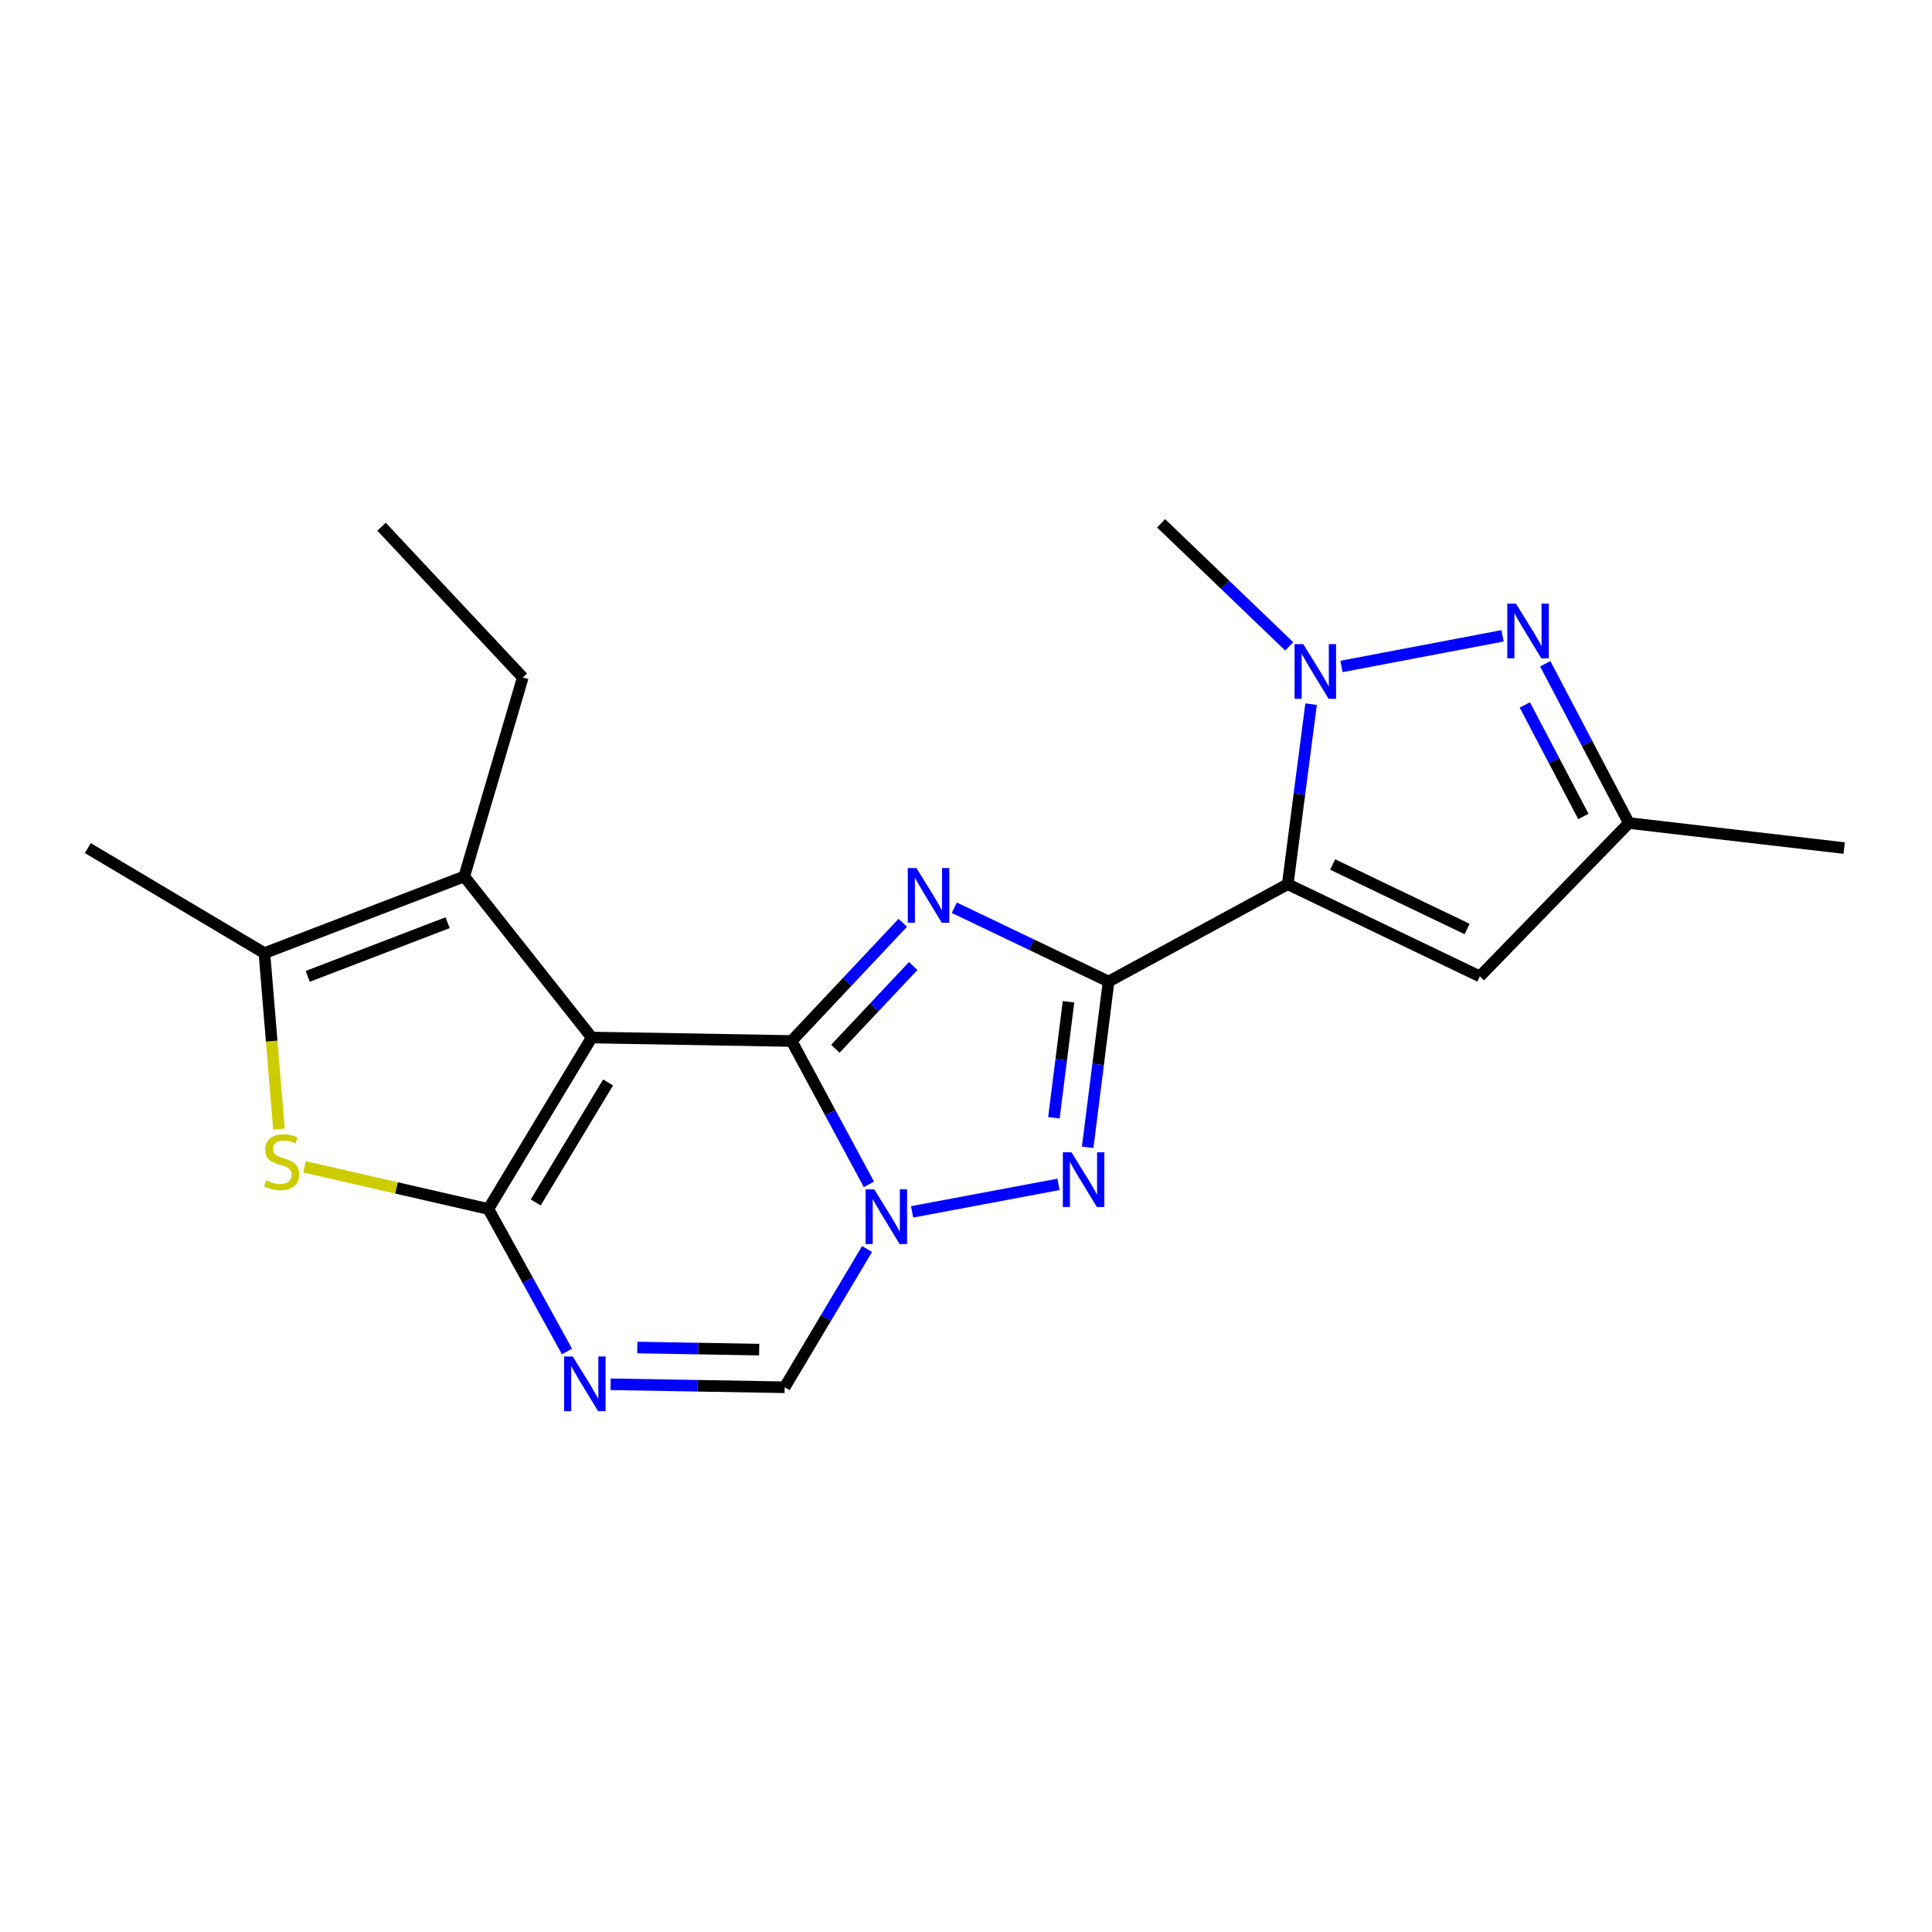 <?xml version='1.0' encoding='iso-8859-1'?>
<svg version='1.1' baseProfile='full'
              xmlns='http://www.w3.org/2000/svg'
                      xmlns:rdkit='http://www.rdkit.org/xml'
                      xmlns:xlink='http://www.w3.org/1999/xlink'
                  xml:space='preserve'
width='1000px' height='1000px' viewBox='0 0 1000 1000'>
<!-- END OF HEADER -->
<rect style='opacity:1.0;fill:#FFFFFF;stroke:none' width='1000' height='1000' x='0' y='0'> </rect>
<path class='bond-0' d='M 409.729,538.817 L 306.277,537.02' style='fill:none;fill-rule:evenodd;stroke:#000000;stroke-width:6px;stroke-linecap:butt;stroke-linejoin:miter;stroke-opacity:1' />
<path class='bond-2' d='M 409.729,538.817 L 438.508,508.222' style='fill:none;fill-rule:evenodd;stroke:#000000;stroke-width:6px;stroke-linecap:butt;stroke-linejoin:miter;stroke-opacity:1' />
<path class='bond-2' d='M 438.508,508.222 L 467.288,477.626' style='fill:none;fill-rule:evenodd;stroke:#0000FF;stroke-width:6px;stroke-linecap:butt;stroke-linejoin:miter;stroke-opacity:1' />
<path class='bond-2' d='M 432.389,542.832 L 452.535,521.416' style='fill:none;fill-rule:evenodd;stroke:#000000;stroke-width:6px;stroke-linecap:butt;stroke-linejoin:miter;stroke-opacity:1' />
<path class='bond-2' d='M 452.535,521.416 L 472.681,499.999' style='fill:none;fill-rule:evenodd;stroke:#0000FF;stroke-width:6px;stroke-linecap:butt;stroke-linejoin:miter;stroke-opacity:1' />
<path class='bond-4' d='M 409.729,538.817 L 429.735,575.918' style='fill:none;fill-rule:evenodd;stroke:#000000;stroke-width:6px;stroke-linecap:butt;stroke-linejoin:miter;stroke-opacity:1' />
<path class='bond-4' d='M 429.735,575.918 L 449.741,613.019' style='fill:none;fill-rule:evenodd;stroke:#0000FF;stroke-width:6px;stroke-linecap:butt;stroke-linejoin:miter;stroke-opacity:1' />
<path class='bond-3' d='M 306.277,537.02 L 252.775,625.761' style='fill:none;fill-rule:evenodd;stroke:#000000;stroke-width:6px;stroke-linecap:butt;stroke-linejoin:miter;stroke-opacity:1' />
<path class='bond-3' d='M 314.743,560.274 L 277.292,622.393' style='fill:none;fill-rule:evenodd;stroke:#000000;stroke-width:6px;stroke-linecap:butt;stroke-linejoin:miter;stroke-opacity:1' />
<path class='bond-10' d='M 306.277,537.02 L 240.301,453.659' style='fill:none;fill-rule:evenodd;stroke:#000000;stroke-width:6px;stroke-linecap:butt;stroke-linejoin:miter;stroke-opacity:1' />
<path class='bond-1' d='M 573.796,508.049 L 533.867,488.942' style='fill:none;fill-rule:evenodd;stroke:#000000;stroke-width:6px;stroke-linecap:butt;stroke-linejoin:miter;stroke-opacity:1' />
<path class='bond-1' d='M 533.867,488.942 L 493.937,469.834' style='fill:none;fill-rule:evenodd;stroke:#0000FF;stroke-width:6px;stroke-linecap:butt;stroke-linejoin:miter;stroke-opacity:1' />
<path class='bond-5' d='M 573.796,508.049 L 666.528,457.66' style='fill:none;fill-rule:evenodd;stroke:#000000;stroke-width:6px;stroke-linecap:butt;stroke-linejoin:miter;stroke-opacity:1' />
<path class='bond-21' d='M 573.796,508.049 L 568.385,550.948' style='fill:none;fill-rule:evenodd;stroke:#000000;stroke-width:6px;stroke-linecap:butt;stroke-linejoin:miter;stroke-opacity:1' />
<path class='bond-21' d='M 568.385,550.948 L 562.974,593.847' style='fill:none;fill-rule:evenodd;stroke:#0000FF;stroke-width:6px;stroke-linecap:butt;stroke-linejoin:miter;stroke-opacity:1' />
<path class='bond-21' d='M 553.068,518.509 L 549.28,548.538' style='fill:none;fill-rule:evenodd;stroke:#000000;stroke-width:6px;stroke-linecap:butt;stroke-linejoin:miter;stroke-opacity:1' />
<path class='bond-21' d='M 549.28,548.538 L 545.492,578.568' style='fill:none;fill-rule:evenodd;stroke:#0000FF;stroke-width:6px;stroke-linecap:butt;stroke-linejoin:miter;stroke-opacity:1' />
<path class='bond-9' d='M 252.775,625.761 L 205.186,614.851' style='fill:none;fill-rule:evenodd;stroke:#000000;stroke-width:6px;stroke-linecap:butt;stroke-linejoin:miter;stroke-opacity:1' />
<path class='bond-9' d='M 205.186,614.851 L 157.596,603.941' style='fill:none;fill-rule:evenodd;stroke:#CCCC00;stroke-width:6px;stroke-linecap:butt;stroke-linejoin:miter;stroke-opacity:1' />
<path class='bond-22' d='M 252.775,625.761 L 273.125,662.643' style='fill:none;fill-rule:evenodd;stroke:#000000;stroke-width:6px;stroke-linecap:butt;stroke-linejoin:miter;stroke-opacity:1' />
<path class='bond-22' d='M 273.125,662.643 L 293.475,699.524' style='fill:none;fill-rule:evenodd;stroke:#0000FF;stroke-width:6px;stroke-linecap:butt;stroke-linejoin:miter;stroke-opacity:1' />
<path class='bond-6' d='M 472.106,627.258 L 547.864,613.032' style='fill:none;fill-rule:evenodd;stroke:#0000FF;stroke-width:6px;stroke-linecap:butt;stroke-linejoin:miter;stroke-opacity:1' />
<path class='bond-13' d='M 448.795,646.492 L 427.464,682.268' style='fill:none;fill-rule:evenodd;stroke:#0000FF;stroke-width:6px;stroke-linecap:butt;stroke-linejoin:miter;stroke-opacity:1' />
<path class='bond-13' d='M 427.464,682.268 L 406.134,718.044' style='fill:none;fill-rule:evenodd;stroke:#000000;stroke-width:6px;stroke-linecap:butt;stroke-linejoin:miter;stroke-opacity:1' />
<path class='bond-8' d='M 666.528,457.66 L 672.571,411.065' style='fill:none;fill-rule:evenodd;stroke:#000000;stroke-width:6px;stroke-linecap:butt;stroke-linejoin:miter;stroke-opacity:1' />
<path class='bond-8' d='M 672.571,411.065 L 678.614,364.469' style='fill:none;fill-rule:evenodd;stroke:#0000FF;stroke-width:6px;stroke-linecap:butt;stroke-linejoin:miter;stroke-opacity:1' />
<path class='bond-14' d='M 666.528,457.66 L 765.947,505.374' style='fill:none;fill-rule:evenodd;stroke:#000000;stroke-width:6px;stroke-linecap:butt;stroke-linejoin:miter;stroke-opacity:1' />
<path class='bond-14' d='M 689.773,447.457 L 759.366,480.856' style='fill:none;fill-rule:evenodd;stroke:#000000;stroke-width:6px;stroke-linecap:butt;stroke-linejoin:miter;stroke-opacity:1' />
<path class='bond-7' d='M 316.04,716.497 L 361.087,717.271' style='fill:none;fill-rule:evenodd;stroke:#0000FF;stroke-width:6px;stroke-linecap:butt;stroke-linejoin:miter;stroke-opacity:1' />
<path class='bond-7' d='M 361.087,717.271 L 406.134,718.044' style='fill:none;fill-rule:evenodd;stroke:#000000;stroke-width:6px;stroke-linecap:butt;stroke-linejoin:miter;stroke-opacity:1' />
<path class='bond-7' d='M 329.885,697.475 L 361.418,698.017' style='fill:none;fill-rule:evenodd;stroke:#0000FF;stroke-width:6px;stroke-linecap:butt;stroke-linejoin:miter;stroke-opacity:1' />
<path class='bond-7' d='M 361.418,698.017 L 392.95,698.558' style='fill:none;fill-rule:evenodd;stroke:#000000;stroke-width:6px;stroke-linecap:butt;stroke-linejoin:miter;stroke-opacity:1' />
<path class='bond-11' d='M 694.352,344.958 L 777.719,329.106' style='fill:none;fill-rule:evenodd;stroke:#0000FF;stroke-width:6px;stroke-linecap:butt;stroke-linejoin:miter;stroke-opacity:1' />
<path class='bond-16' d='M 667.303,334.558 L 634.147,302.709' style='fill:none;fill-rule:evenodd;stroke:#0000FF;stroke-width:6px;stroke-linecap:butt;stroke-linejoin:miter;stroke-opacity:1' />
<path class='bond-16' d='M 634.147,302.709 L 600.991,270.859' style='fill:none;fill-rule:evenodd;stroke:#000000;stroke-width:6px;stroke-linecap:butt;stroke-linejoin:miter;stroke-opacity:1' />
<path class='bond-23' d='M 144.382,584.404 L 140.621,538.871' style='fill:none;fill-rule:evenodd;stroke:#CCCC00;stroke-width:6px;stroke-linecap:butt;stroke-linejoin:miter;stroke-opacity:1' />
<path class='bond-23' d='M 140.621,538.871 L 136.86,493.339' style='fill:none;fill-rule:evenodd;stroke:#000000;stroke-width:6px;stroke-linecap:butt;stroke-linejoin:miter;stroke-opacity:1' />
<path class='bond-12' d='M 240.301,453.659 L 136.86,493.339' style='fill:none;fill-rule:evenodd;stroke:#000000;stroke-width:6px;stroke-linecap:butt;stroke-linejoin:miter;stroke-opacity:1' />
<path class='bond-12' d='M 231.682,477.591 L 159.273,505.366' style='fill:none;fill-rule:evenodd;stroke:#000000;stroke-width:6px;stroke-linecap:butt;stroke-linejoin:miter;stroke-opacity:1' />
<path class='bond-17' d='M 240.301,453.659 L 270.598,350.657' style='fill:none;fill-rule:evenodd;stroke:#000000;stroke-width:6px;stroke-linecap:butt;stroke-linejoin:miter;stroke-opacity:1' />
<path class='bond-24' d='M 799.822,343.563 L 821.457,384.784' style='fill:none;fill-rule:evenodd;stroke:#0000FF;stroke-width:6px;stroke-linecap:butt;stroke-linejoin:miter;stroke-opacity:1' />
<path class='bond-24' d='M 821.457,384.784 L 843.092,426.004' style='fill:none;fill-rule:evenodd;stroke:#000000;stroke-width:6px;stroke-linecap:butt;stroke-linejoin:miter;stroke-opacity:1' />
<path class='bond-24' d='M 789.261,364.879 L 804.406,393.733' style='fill:none;fill-rule:evenodd;stroke:#0000FF;stroke-width:6px;stroke-linecap:butt;stroke-linejoin:miter;stroke-opacity:1' />
<path class='bond-24' d='M 804.406,393.733 L 819.55,422.588' style='fill:none;fill-rule:evenodd;stroke:#000000;stroke-width:6px;stroke-linecap:butt;stroke-linejoin:miter;stroke-opacity:1' />
<path class='bond-18' d='M 136.86,493.339 L 45.455,438.96' style='fill:none;fill-rule:evenodd;stroke:#000000;stroke-width:6px;stroke-linecap:butt;stroke-linejoin:miter;stroke-opacity:1' />
<path class='bond-15' d='M 765.947,505.374 L 843.092,426.004' style='fill:none;fill-rule:evenodd;stroke:#000000;stroke-width:6px;stroke-linecap:butt;stroke-linejoin:miter;stroke-opacity:1' />
<path class='bond-19' d='M 843.092,426.004 L 954.545,438.96' style='fill:none;fill-rule:evenodd;stroke:#000000;stroke-width:6px;stroke-linecap:butt;stroke-linejoin:miter;stroke-opacity:1' />
<path class='bond-20' d='M 270.598,350.657 L 197.487,272.635' style='fill:none;fill-rule:evenodd;stroke:#000000;stroke-width:6px;stroke-linecap:butt;stroke-linejoin:miter;stroke-opacity:1' />
<path  class='atom-3' d='M 474.355 449.299
L 483.635 464.299
Q 484.555 465.779, 486.035 468.459
Q 487.515 471.139, 487.595 471.299
L 487.595 449.299
L 491.355 449.299
L 491.355 477.619
L 487.475 477.619
L 477.515 461.219
Q 476.355 459.299, 475.115 457.099
Q 473.915 454.899, 473.555 454.219
L 473.555 477.619
L 469.875 477.619
L 469.875 449.299
L 474.355 449.299
' fill='#0000FF'/>
<path  class='atom-5' d='M 452.509 615.603
L 461.789 630.603
Q 462.709 632.083, 464.189 634.763
Q 465.669 637.443, 465.749 637.603
L 465.749 615.603
L 469.509 615.603
L 469.509 643.923
L 465.629 643.923
L 455.669 627.523
Q 454.509 625.603, 453.269 623.403
Q 452.069 621.203, 451.709 620.523
L 451.709 643.923
L 448.029 643.923
L 448.029 615.603
L 452.509 615.603
' fill='#0000FF'/>
<path  class='atom-7' d='M 554.602 596.431
L 563.882 611.431
Q 564.802 612.911, 566.282 615.591
Q 567.762 618.271, 567.842 618.431
L 567.842 596.431
L 571.602 596.431
L 571.602 624.751
L 567.722 624.751
L 557.762 608.351
Q 556.602 606.431, 555.362 604.231
Q 554.162 602.031, 553.802 601.351
L 553.802 624.751
L 550.122 624.751
L 550.122 596.431
L 554.602 596.431
' fill='#0000FF'/>
<path  class='atom-8' d='M 296.454 702.108
L 305.734 717.108
Q 306.654 718.588, 308.134 721.268
Q 309.614 723.948, 309.694 724.108
L 309.694 702.108
L 313.454 702.108
L 313.454 730.428
L 309.574 730.428
L 299.614 714.028
Q 298.454 712.108, 297.214 709.908
Q 296.014 707.708, 295.654 707.028
L 295.654 730.428
L 291.974 730.428
L 291.974 702.108
L 296.454 702.108
' fill='#0000FF'/>
<path  class='atom-9' d='M 674.55 333.373
L 683.83 348.373
Q 684.75 349.853, 686.23 352.533
Q 687.71 355.213, 687.79 355.373
L 687.79 333.373
L 691.55 333.373
L 691.55 361.693
L 687.67 361.693
L 677.71 345.293
Q 676.55 343.373, 675.31 341.173
Q 674.11 338.973, 673.75 338.293
L 673.75 361.693
L 670.07 361.693
L 670.07 333.373
L 674.55 333.373
' fill='#0000FF'/>
<path  class='atom-10' d='M 137.772 610.95
Q 138.092 611.07, 139.412 611.63
Q 140.732 612.19, 142.172 612.55
Q 143.652 612.87, 145.092 612.87
Q 147.772 612.87, 149.332 611.59
Q 150.892 610.27, 150.892 607.99
Q 150.892 606.43, 150.092 605.47
Q 149.332 604.51, 148.132 603.99
Q 146.932 603.47, 144.932 602.87
Q 142.412 602.11, 140.892 601.39
Q 139.412 600.67, 138.332 599.15
Q 137.292 597.63, 137.292 595.07
Q 137.292 591.51, 139.692 589.31
Q 142.132 587.11, 146.932 587.11
Q 150.212 587.11, 153.932 588.67
L 153.012 591.75
Q 149.612 590.35, 147.052 590.35
Q 144.292 590.35, 142.772 591.51
Q 141.252 592.63, 141.292 594.59
Q 141.292 596.11, 142.052 597.03
Q 142.852 597.95, 143.972 598.47
Q 145.132 598.99, 147.052 599.59
Q 149.612 600.39, 151.132 601.19
Q 152.652 601.99, 153.732 603.63
Q 154.852 605.23, 154.852 607.99
Q 154.852 611.91, 152.212 614.03
Q 149.612 616.11, 145.252 616.11
Q 142.732 616.11, 140.812 615.55
Q 138.932 615.03, 136.692 614.11
L 137.772 610.95
' fill='#CCCC00'/>
<path  class='atom-12' d='M 784.656 312.437
L 793.936 327.437
Q 794.856 328.917, 796.336 331.597
Q 797.816 334.277, 797.896 334.437
L 797.896 312.437
L 801.656 312.437
L 801.656 340.757
L 797.776 340.757
L 787.816 324.357
Q 786.656 322.437, 785.416 320.237
Q 784.216 318.037, 783.856 317.357
L 783.856 340.757
L 780.176 340.757
L 780.176 312.437
L 784.656 312.437
' fill='#0000FF'/>
</svg>
